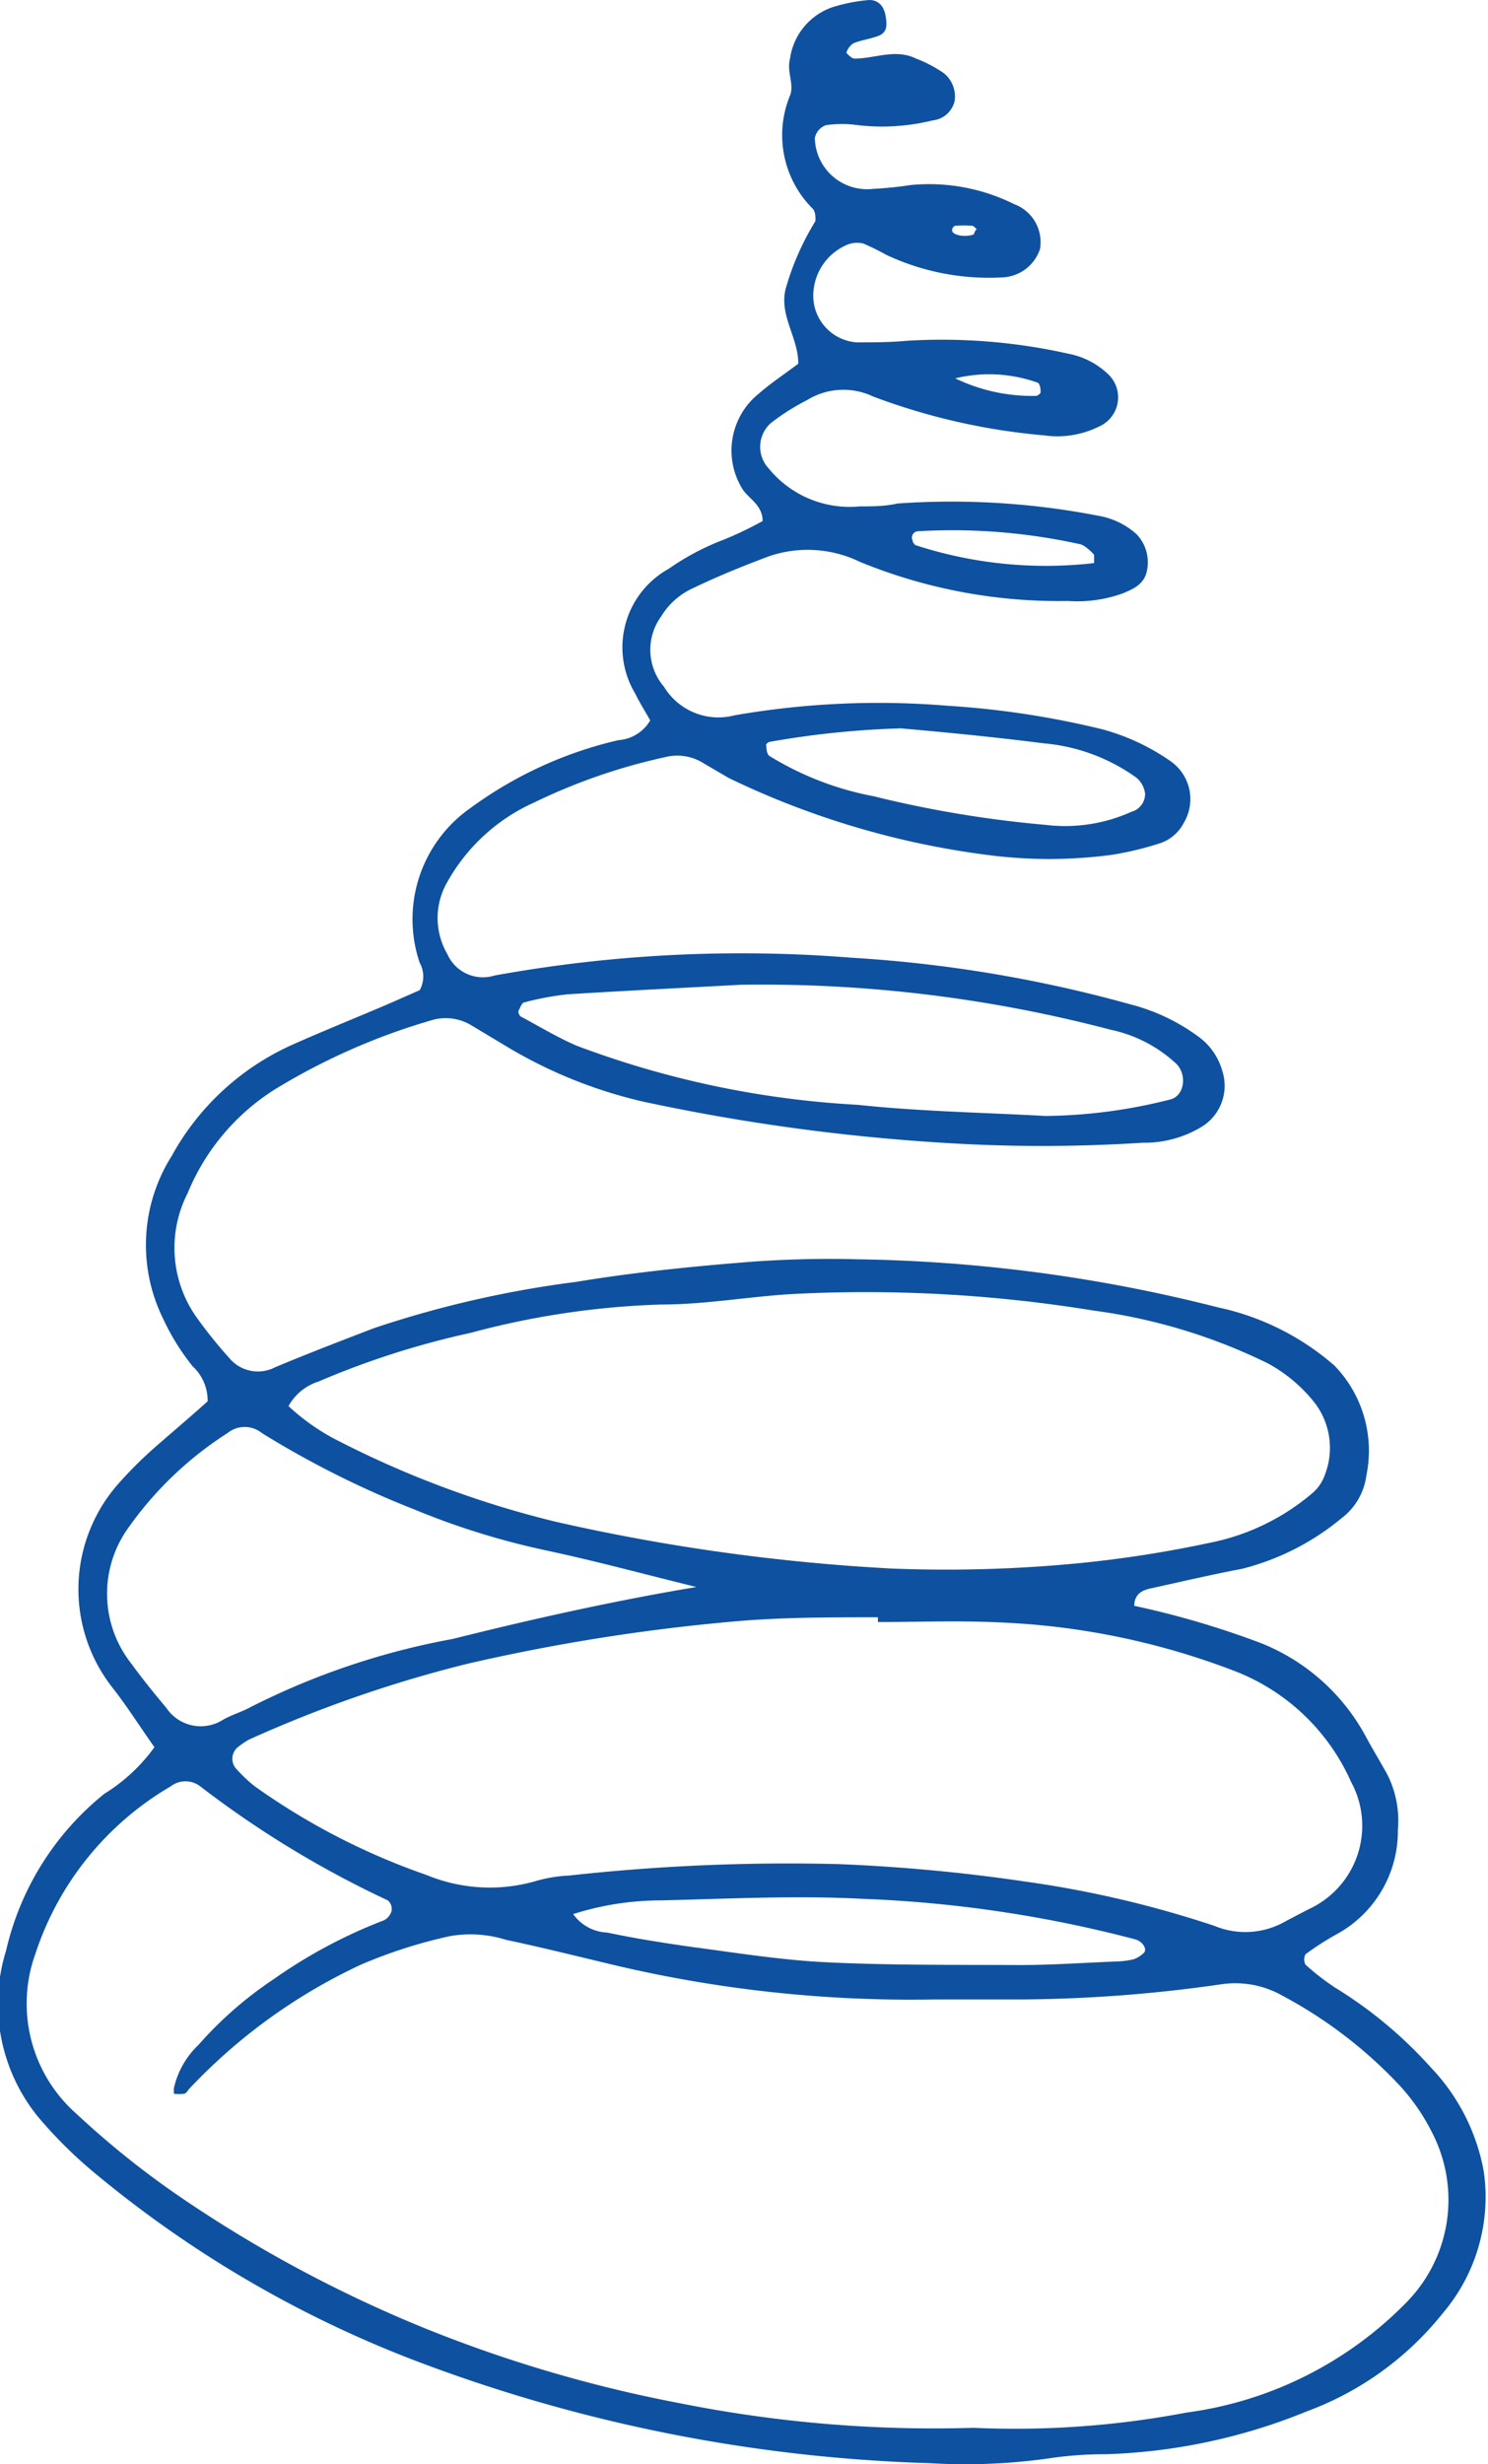 <?xml version="1.0" encoding="UTF-8"?> <svg xmlns="http://www.w3.org/2000/svg" viewBox="0 0 46.73 77.37"><defs><style>.cls-1{fill:#0e51a0;}</style></defs><g id="Слой_2" data-name="Слой 2"><g id="OBJECTS"><path class="cls-1" d="M4.85,54.86C4.37,54.18,4,53.59,3.54,53a5,5,0,0,1,.14-6.37,13,13,0,0,1,1.11-1.12C5.37,45,6,44.47,6.52,44a1.46,1.46,0,0,0-.47-1.1,7.23,7.23,0,0,1-.93-1.5,5.23,5.23,0,0,1,.27-5.1A8.09,8.09,0,0,1,9.1,32.84c1-.45,2.05-.87,3.08-1.31l1-.44a.88.88,0,0,0,0-.86,4.26,4.26,0,0,1,1.61-4.87,12.67,12.67,0,0,1,4.63-2.12,1.26,1.26,0,0,0,1-.62c-.15-.27-.33-.55-.47-.84A2.82,2.82,0,0,1,21,17.86a8,8,0,0,1,1.74-.92,11.26,11.26,0,0,0,1.21-.58c0-.51-.45-.71-.63-1a2.29,2.29,0,0,1,.51-3c.39-.34.83-.63,1.24-.94,0-.83-.6-1.5-.4-2.34a8.39,8.39,0,0,1,.94-2.14c0-.14,0-.3-.09-.39A3.26,3.26,0,0,1,24.81,3c.14-.35-.11-.74,0-1.16A2,2,0,0,1,26.3.18a5.24,5.24,0,0,1,1-.18c.29,0,.46.2.51.49s.07.54-.26.65-.51.12-.75.22a.53.53,0,0,0-.22.3s.16.18.25.18c.65,0,1.29-.32,1.94,0a4.13,4.13,0,0,1,.86.45.94.94,0,0,1,.35.88.79.79,0,0,1-.69.61,6.62,6.62,0,0,1-2.35.15,3.54,3.54,0,0,0-1,0,.54.54,0,0,0-.35.4,1.64,1.64,0,0,0,1.83,1.6,11.5,11.5,0,0,0,1.18-.12,6,6,0,0,1,3.25.6,1.27,1.27,0,0,1,.81,1.41,1.3,1.3,0,0,1-1.18.89A7.58,7.58,0,0,1,27.83,8a7.77,7.77,0,0,0-.71-.35.81.81,0,0,0-.57.06,1.74,1.74,0,0,0-1,1.4,1.47,1.47,0,0,0,1.35,1.64c.52,0,1.05,0,1.58-.05a18.17,18.17,0,0,1,5.09.41,2.47,2.47,0,0,1,1.21.62,1,1,0,0,1-.26,1.66,2.94,2.94,0,0,1-1.73.28,20.13,20.13,0,0,1-5.37-1.22,2.17,2.17,0,0,0-2.07.11,7.22,7.22,0,0,0-1.15.73,1,1,0,0,0-.05,1.43A3.28,3.28,0,0,0,27,15.9c.39,0,.79,0,1.18-.09a24.13,24.13,0,0,1,6.29.38,2.4,2.4,0,0,1,1.23.59A1.28,1.28,0,0,1,36,18c-.11.36-.41.49-.71.62a4.19,4.19,0,0,1-1.75.25A16.46,16.46,0,0,1,27,17.64a3.75,3.75,0,0,0-2.86-.17c-.8.3-1.59.62-2.38,1a2.26,2.26,0,0,0-1,.89,1.78,1.78,0,0,0,.09,2.2,2,2,0,0,0,2.22.9,26.32,26.32,0,0,1,6.69-.3,27.58,27.58,0,0,1,4.86.74,6.85,6.85,0,0,1,2.14,1,1.45,1.45,0,0,1,.42,1.93,1.31,1.31,0,0,1-.73.64,10,10,0,0,1-1.53.37,14.85,14.85,0,0,1-3.94,0,26.33,26.33,0,0,1-8.09-2.41L22,23.91a1.55,1.55,0,0,0-1.14-.13,18.35,18.35,0,0,0-4.09,1.42,5.87,5.87,0,0,0-2.72,2.49,2.25,2.25,0,0,0,0,2.27,1.22,1.22,0,0,0,1.48.67,43.38,43.38,0,0,1,11.2-.56,42,42,0,0,1,8.75,1.46,6.19,6.19,0,0,1,2.13,1,2,2,0,0,1,.78,1.11,1.51,1.51,0,0,1-.62,1.72,3.46,3.46,0,0,1-1.88.52,49.21,49.21,0,0,1-6.31,0,63.16,63.16,0,0,1-9.38-1.29,14.74,14.74,0,0,1-4.37-1.78l-1-.6a1.56,1.56,0,0,0-1.33-.16A20.26,20.26,0,0,0,8.64,34.2a7,7,0,0,0-2.75,3.27A3.77,3.77,0,0,0,6.2,41.4a14.62,14.62,0,0,0,1,1.24,1.17,1.17,0,0,0,1.44.29c1-.42,2.07-.83,3.11-1.23a33.08,33.08,0,0,1,6.34-1.45c1.69-.28,3.4-.46,5.1-.6a33.48,33.48,0,0,1,3.75-.11,48.56,48.56,0,0,1,11.31,1.51,8.13,8.13,0,0,1,3.66,1.83,3.84,3.84,0,0,1,1,3.45,2,2,0,0,1-.78,1.34A7.92,7.92,0,0,1,39,49.26c-1,.19-1.93.41-2.89.62-.25.06-.48.17-.49.54a27.84,27.84,0,0,1,3.95,1.16,6.45,6.45,0,0,1,3.32,2.94c.22.41.46.8.68,1.2a3.22,3.22,0,0,1,.33,1.73A3.69,3.69,0,0,1,42,60.72a8.77,8.77,0,0,0-1,.64.35.35,0,0,0,0,.33,8,8,0,0,0,.93.72,13.51,13.51,0,0,1,3,2.5,6.36,6.36,0,0,1,1.67,3.29,5.63,5.63,0,0,1-1.28,4.42,9.8,9.8,0,0,1-4.27,3.09,18.13,18.13,0,0,1-6.34,1.35,11.62,11.62,0,0,0-1.77.13,18.81,18.81,0,0,1-3.75.15,49.52,49.52,0,0,1-16.18-3.23,35.64,35.64,0,0,1-10-5.85,14.06,14.06,0,0,1-1.82-1.8,5.62,5.62,0,0,1-1-5.21,8.86,8.86,0,0,1,3.09-4.93A5.5,5.5,0,0,0,4.85,54.86ZM30.57,76.23a28.86,28.86,0,0,0,6.7-.48,11.84,11.84,0,0,0,6.91-3.47,4.59,4.59,0,0,0,.9-5.1A6.53,6.53,0,0,0,44,65.53a14.13,14.13,0,0,0-3.73-2.87,3,3,0,0,0-1.89-.36,45.57,45.57,0,0,1-6.29.48c-.92,0-1.84,0-2.76,0a40.46,40.46,0,0,1-10.17-1.11c-1.09-.26-2.17-.53-3.26-.76a3.76,3.76,0,0,0-1.76-.12,15.33,15.33,0,0,0-2.81.9,17.59,17.59,0,0,0-5.4,3.91s-.08.13-.14.14a1.22,1.22,0,0,1-.33,0s0-.12,0-.17a2.68,2.68,0,0,1,.77-1.36,12,12,0,0,1,2.37-2.07,15.85,15.85,0,0,1,3.47-1.85.48.48,0,0,0,.23-.3.36.36,0,0,0-.12-.32,31.61,31.61,0,0,1-5.89-3.58.76.76,0,0,0-.93,0,9.53,9.53,0,0,0-4.25,5.26A4.61,4.61,0,0,0,2.4,66.37a27.69,27.69,0,0,0,3.39,2.7,41.14,41.14,0,0,0,7.64,4.07,42.59,42.59,0,0,0,7.93,2.32A40.66,40.66,0,0,0,30.57,76.23Zm-3-25.3v-.15c-1.58,0-3.16,0-4.72.15a61,61,0,0,0-8.17,1.31,40,40,0,0,0-6.88,2.39,3.05,3.05,0,0,0-.32.22.47.47,0,0,0-.06.69,4.85,4.85,0,0,0,.57.54,21.29,21.29,0,0,0,5.4,2.79,5.2,5.2,0,0,0,3.48.18,4.47,4.47,0,0,1,1-.16,62.74,62.74,0,0,1,8.45-.36,55.34,55.34,0,0,1,5.89.55,33.4,33.4,0,0,1,5.93,1.39,2.53,2.53,0,0,0,2.26-.16l.69-.36a2.88,2.88,0,0,0,1.34-4,6.6,6.6,0,0,0-3.6-3.46,23.17,23.17,0,0,0-7.48-1.55C30.06,50.88,28.81,50.93,27.56,50.93ZM9.06,44.15a6.82,6.82,0,0,0,1.39,1,31,31,0,0,0,7,2.63A62.38,62.38,0,0,0,28,49.25a43.23,43.23,0,0,0,5.91-.17A37,37,0,0,0,38,48.44a7.08,7.08,0,0,0,3.17-1.52,1.34,1.34,0,0,0,.44-.62,2.33,2.33,0,0,0-.32-2.25,4.76,4.76,0,0,0-1.49-1.25,17.67,17.67,0,0,0-5.46-1.65,44.52,44.52,0,0,0-9.44-.52c-1.38.08-2.75.33-4.12.33a26,26,0,0,0-6,.89A26.4,26.4,0,0,0,10,43.38,1.64,1.64,0,0,0,9.06,44.15Zm12.81,5.68c-1.59-.39-3.17-.82-4.77-1.16A23.79,23.79,0,0,1,13,47.39,29.64,29.64,0,0,1,8.23,45a.86.86,0,0,0-1.09,0,11.17,11.17,0,0,0-3.13,3,3.54,3.54,0,0,0,.11,4.23c.35.48.72.94,1.1,1.39A1.3,1.3,0,0,0,7,54c.28-.16.6-.25.89-.41a23.28,23.28,0,0,1,6.33-2.13C16.74,50.83,19.3,50.26,21.87,49.83Zm1.39-18.91c-1.62.09-3.52.18-5.43.3a8.91,8.91,0,0,0-1.35.25c-.09,0-.15.18-.2.28a.2.2,0,0,0,.08.17c.58.31,1.14.65,1.74.91a29.5,29.5,0,0,0,8.84,1.86c1.95.21,3.93.24,5.89.35a16.41,16.41,0,0,0,3.89-.51c.47-.09.58-.77.22-1.13a4.34,4.34,0,0,0-2.07-1.07A43.07,43.07,0,0,0,23.26,30.92ZM18,60.1a1.38,1.38,0,0,0,1.07.58c.9.19,1.8.33,2.72.46,1.36.18,2.73.4,4.11.47,2,.1,4.08.08,6.11.09,1,0,2-.07,3-.11a2.88,2.88,0,0,0,.59-.07.93.93,0,0,0,.31-.19c.13-.1,0-.37-.27-.44a39.43,39.43,0,0,0-8.57-1.27c-2.1-.11-4.21,0-6.31.05A9.09,9.09,0,0,0,18,60.1ZM28.29,22.87a28.07,28.07,0,0,0-4.1.42c-.05,0-.14.07-.13.1s0,.29.11.35A9.65,9.65,0,0,0,27.43,25a35.31,35.31,0,0,0,5.41.9,5.06,5.06,0,0,0,2.69-.41.58.58,0,0,0,.43-.58.78.78,0,0,0-.27-.49,5.84,5.84,0,0,0-2.91-1.08C31.29,23.15,29.78,23,28.29,22.87Zm6.07-5.19c0-.13,0-.22,0-.25s-.27-.3-.43-.34a18.55,18.55,0,0,0-5.09-.41.2.2,0,0,0-.18.29c0,.05.05.13.1.15A13.22,13.22,0,0,0,34.36,17.68ZM30,11.88a5.54,5.54,0,0,0,2.54.55c.05,0,.14-.08.14-.11s0-.29-.11-.31A4.51,4.51,0,0,0,30,11.88Zm.68-4.67s-.09-.11-.14-.12a3.35,3.35,0,0,0-.55,0,.16.16,0,0,0-.09.14c0,.16.42.23.68.13C30.59,7.33,30.62,7.26,30.65,7.21Z"></path></g></g></svg> 